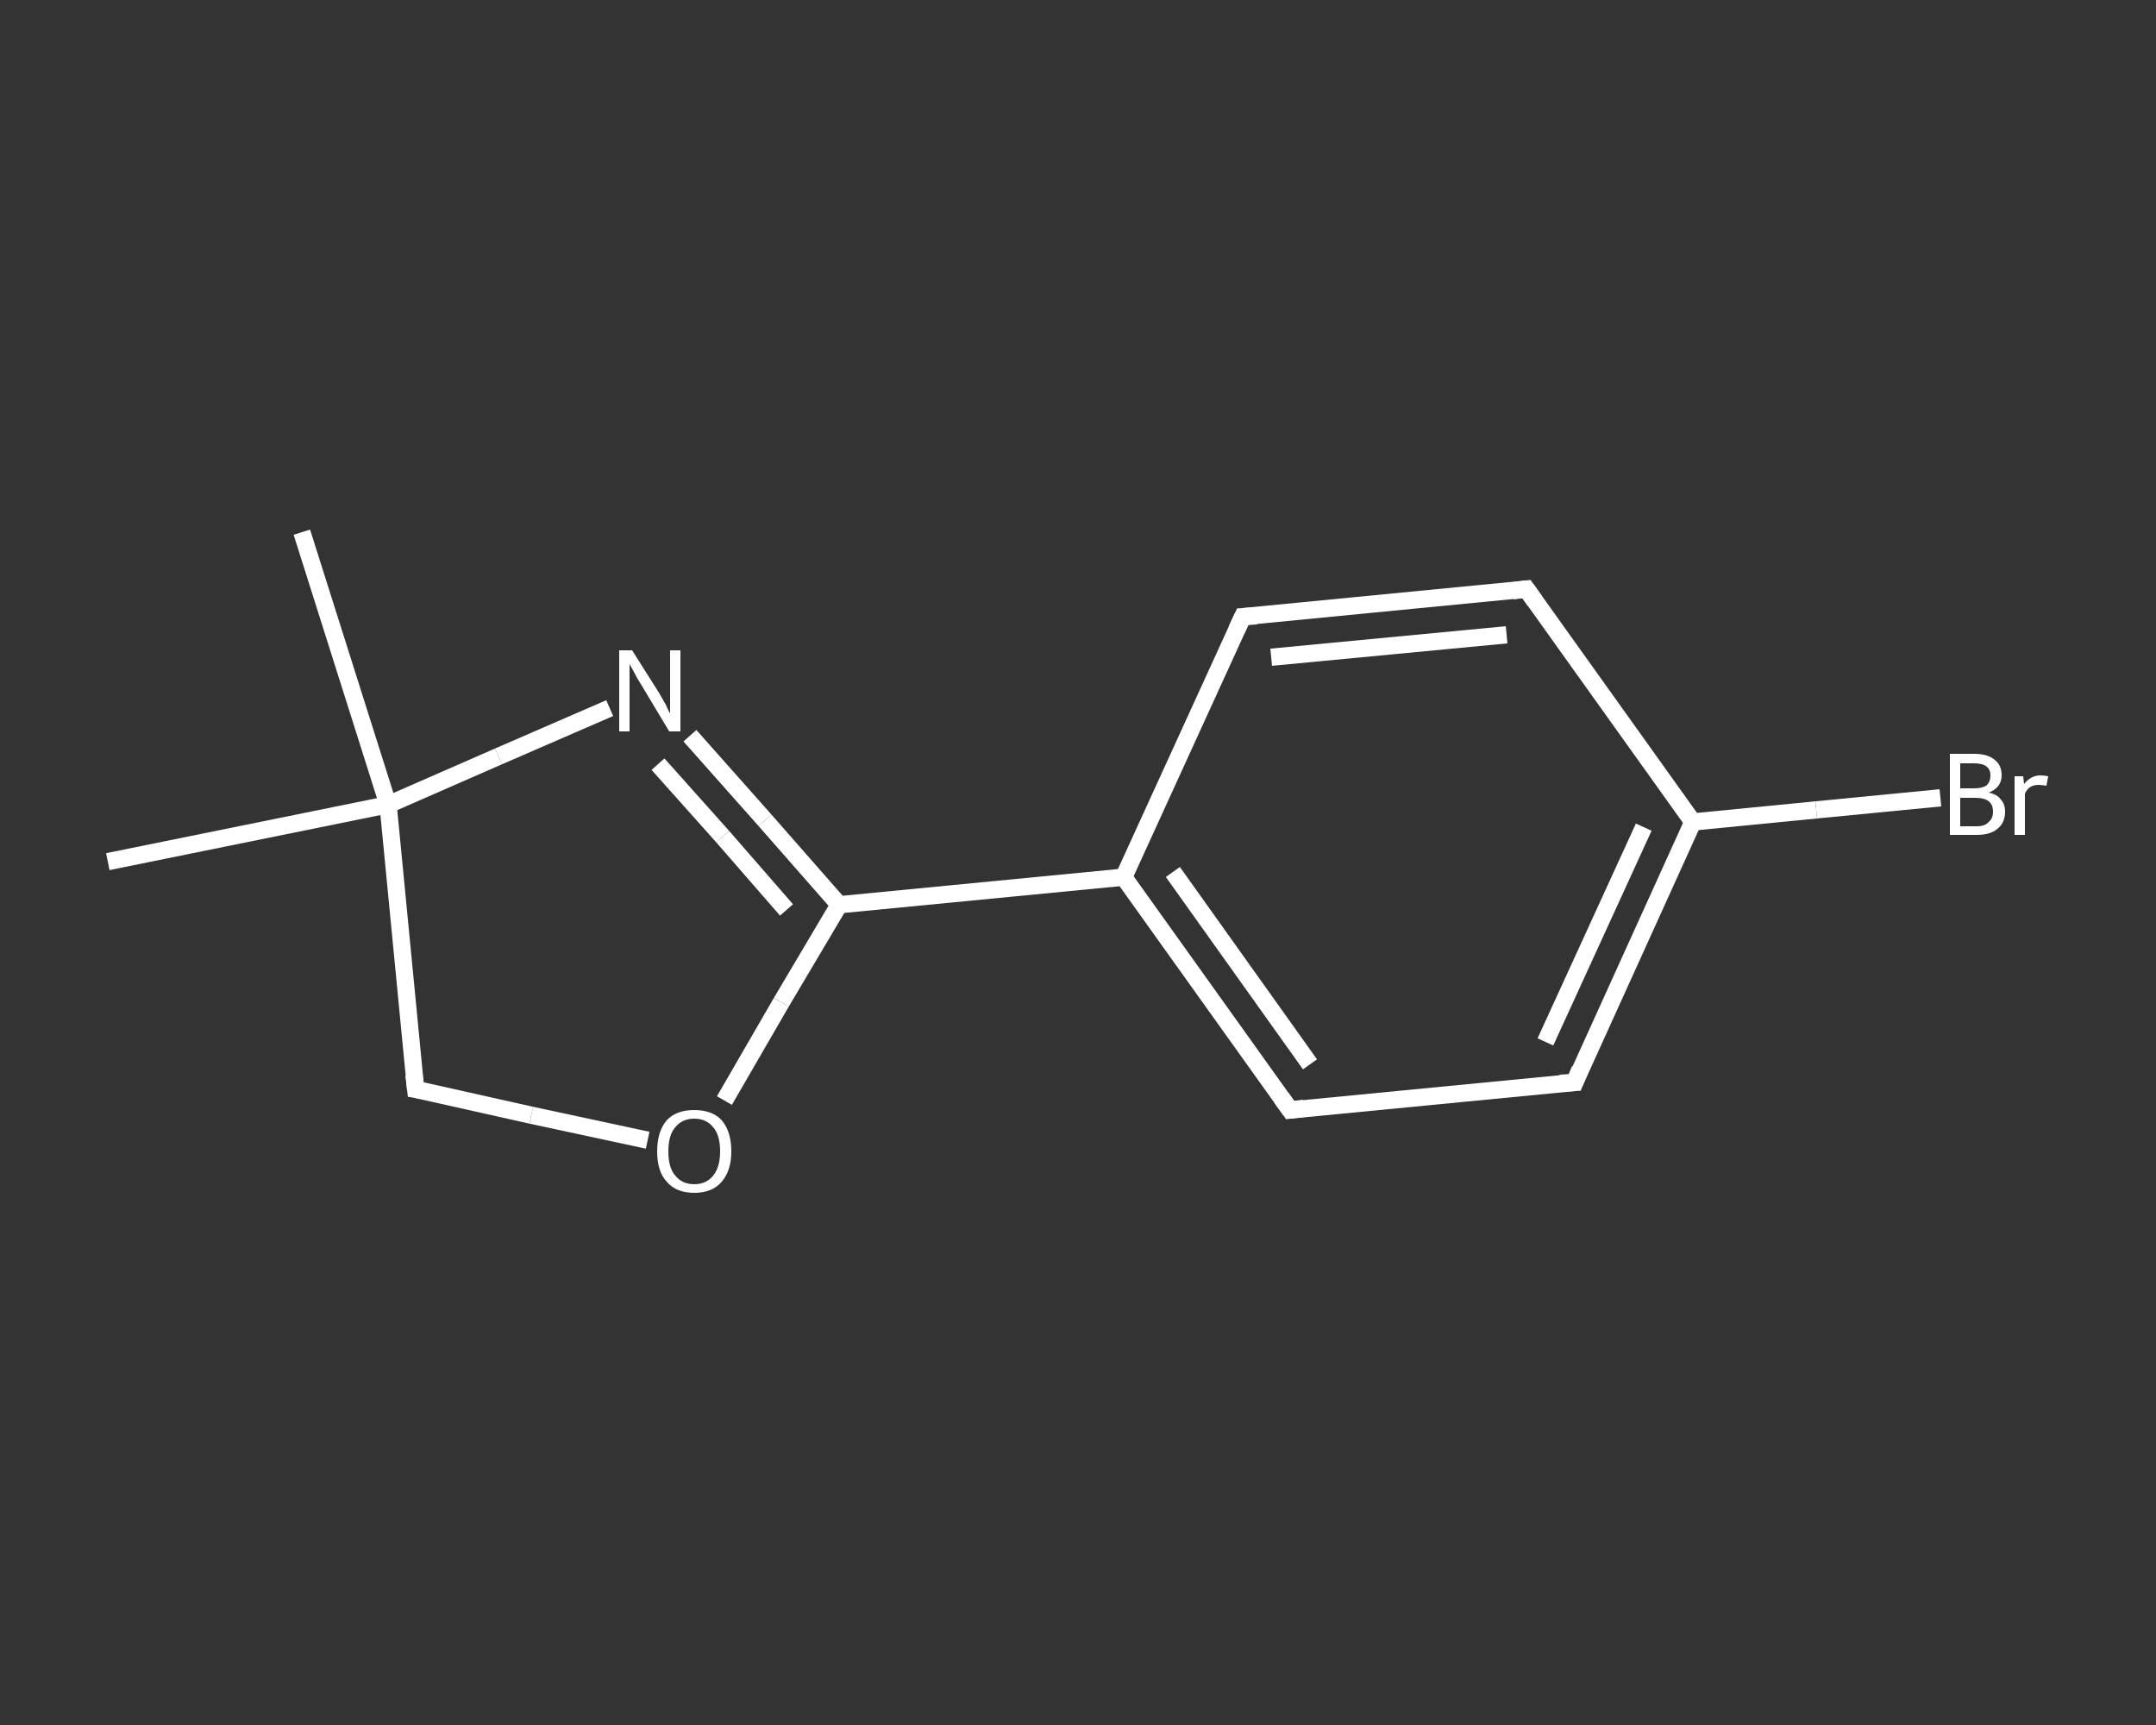 <?xml version='1.0' encoding='iso-8859-1'?>
<svg version='1.1' baseProfile='full'
              xmlns='http://www.w3.org/2000/svg'
                      xmlns:rdkit='http://www.rdkit.org/xml'
                      xmlns:xlink='http://www.w3.org/1999/xlink'
                  xml:space='preserve'
width='250px' height='200px' viewBox='0 0 250 200'>
<rect x="0" y="0" width="250" height="200" fill="#333333" stroke="none"/>
<!-- END OF HEADER -->
<rect style='opacity:1.0;fill:transparent;stroke:none' width='250.0' height='200.0' x='0.0' y='0.0'> </rect>
<path class='bond-0 atom-0 atom-1' d='M 12.5,99.9 L 45.0,93.3' style='fill:none;fill-rule:evenodd;stroke:#FFFFFF;stroke-width:2.0px;stroke-linecap:butt;stroke-linejoin:miter;stroke-opacity:1' />
<path class='bond-1 atom-1 atom-2' d='M 45.0,93.3 L 35.0,61.7' style='fill:none;fill-rule:evenodd;stroke:#FFFFFF;stroke-width:2.0px;stroke-linecap:butt;stroke-linejoin:miter;stroke-opacity:1' />
<path class='bond-2 atom-1 atom-3' d='M 45.0,93.3 L 48.2,126.3' style='fill:none;fill-rule:evenodd;stroke:#FFFFFF;stroke-width:2.0px;stroke-linecap:butt;stroke-linejoin:miter;stroke-opacity:1' />
<path class='bond-3 atom-3 atom-4' d='M 48.2,126.3 L 61.6,129.3' style='fill:none;fill-rule:evenodd;stroke:#FFFFFF;stroke-width:2.0px;stroke-linecap:butt;stroke-linejoin:miter;stroke-opacity:1' />
<path class='bond-3 atom-3 atom-4' d='M 61.6,129.3 L 75.1,132.2' style='fill:none;fill-rule:evenodd;stroke:#FFFFFF;stroke-width:2.0px;stroke-linecap:butt;stroke-linejoin:miter;stroke-opacity:1' />
<path class='bond-4 atom-4 atom-5' d='M 84.0,127.6 L 90.6,116.2' style='fill:none;fill-rule:evenodd;stroke:#FFFFFF;stroke-width:2.0px;stroke-linecap:butt;stroke-linejoin:miter;stroke-opacity:1' />
<path class='bond-4 atom-4 atom-5' d='M 90.6,116.2 L 97.3,104.9' style='fill:none;fill-rule:evenodd;stroke:#FFFFFF;stroke-width:2.0px;stroke-linecap:butt;stroke-linejoin:miter;stroke-opacity:1' />
<path class='bond-5 atom-5 atom-6' d='M 97.3,104.9 L 130.3,101.7' style='fill:none;fill-rule:evenodd;stroke:#FFFFFF;stroke-width:2.0px;stroke-linecap:butt;stroke-linejoin:miter;stroke-opacity:1' />
<path class='bond-6 atom-6 atom-7' d='M 130.3,101.7 L 149.6,128.7' style='fill:none;fill-rule:evenodd;stroke:#FFFFFF;stroke-width:2.0px;stroke-linecap:butt;stroke-linejoin:miter;stroke-opacity:1' />
<path class='bond-6 atom-6 atom-7' d='M 136.0,101.1 L 151.9,123.4' style='fill:none;fill-rule:evenodd;stroke:#FFFFFF;stroke-width:2.0px;stroke-linecap:butt;stroke-linejoin:miter;stroke-opacity:1' />
<path class='bond-7 atom-7 atom-8' d='M 149.6,128.7 L 182.6,125.5' style='fill:none;fill-rule:evenodd;stroke:#FFFFFF;stroke-width:2.0px;stroke-linecap:butt;stroke-linejoin:miter;stroke-opacity:1' />
<path class='bond-8 atom-8 atom-9' d='M 182.6,125.5 L 196.3,95.3' style='fill:none;fill-rule:evenodd;stroke:#FFFFFF;stroke-width:2.0px;stroke-linecap:butt;stroke-linejoin:miter;stroke-opacity:1' />
<path class='bond-8 atom-8 atom-9' d='M 179.2,120.8 L 190.6,95.9' style='fill:none;fill-rule:evenodd;stroke:#FFFFFF;stroke-width:2.0px;stroke-linecap:butt;stroke-linejoin:miter;stroke-opacity:1' />
<path class='bond-9 atom-9 atom-10' d='M 196.3,95.3 L 210.6,93.9' style='fill:none;fill-rule:evenodd;stroke:#FFFFFF;stroke-width:2.0px;stroke-linecap:butt;stroke-linejoin:miter;stroke-opacity:1' />
<path class='bond-9 atom-9 atom-10' d='M 210.6,93.9 L 225.0,92.5' style='fill:none;fill-rule:evenodd;stroke:#FFFFFF;stroke-width:2.0px;stroke-linecap:butt;stroke-linejoin:miter;stroke-opacity:1' />
<path class='bond-10 atom-9 atom-11' d='M 196.3,95.3 L 177.0,68.3' style='fill:none;fill-rule:evenodd;stroke:#FFFFFF;stroke-width:2.0px;stroke-linecap:butt;stroke-linejoin:miter;stroke-opacity:1' />
<path class='bond-11 atom-11 atom-12' d='M 177.0,68.3 L 144.1,71.5' style='fill:none;fill-rule:evenodd;stroke:#FFFFFF;stroke-width:2.0px;stroke-linecap:butt;stroke-linejoin:miter;stroke-opacity:1' />
<path class='bond-11 atom-11 atom-12' d='M 174.7,73.6 L 147.4,76.2' style='fill:none;fill-rule:evenodd;stroke:#FFFFFF;stroke-width:2.0px;stroke-linecap:butt;stroke-linejoin:miter;stroke-opacity:1' />
<path class='bond-12 atom-5 atom-13' d='M 97.3,104.9 L 88.7,95.1' style='fill:none;fill-rule:evenodd;stroke:#FFFFFF;stroke-width:2.0px;stroke-linecap:butt;stroke-linejoin:miter;stroke-opacity:1' />
<path class='bond-12 atom-5 atom-13' d='M 88.7,95.1 L 80.0,85.3' style='fill:none;fill-rule:evenodd;stroke:#FFFFFF;stroke-width:2.0px;stroke-linecap:butt;stroke-linejoin:miter;stroke-opacity:1' />
<path class='bond-12 atom-5 atom-13' d='M 91.2,105.5 L 83.8,97.0' style='fill:none;fill-rule:evenodd;stroke:#FFFFFF;stroke-width:2.0px;stroke-linecap:butt;stroke-linejoin:miter;stroke-opacity:1' />
<path class='bond-12 atom-5 atom-13' d='M 83.8,97.0 L 76.3,88.6' style='fill:none;fill-rule:evenodd;stroke:#FFFFFF;stroke-width:2.0px;stroke-linecap:butt;stroke-linejoin:miter;stroke-opacity:1' />
<path class='bond-13 atom-13 atom-1' d='M 70.7,82.1 L 57.8,87.7' style='fill:none;fill-rule:evenodd;stroke:#FFFFFF;stroke-width:2.0px;stroke-linecap:butt;stroke-linejoin:miter;stroke-opacity:1' />
<path class='bond-13 atom-13 atom-1' d='M 57.8,87.7 L 45.0,93.3' style='fill:none;fill-rule:evenodd;stroke:#FFFFFF;stroke-width:2.0px;stroke-linecap:butt;stroke-linejoin:miter;stroke-opacity:1' />
<path class='bond-14 atom-12 atom-6' d='M 144.1,71.5 L 130.3,101.7' style='fill:none;fill-rule:evenodd;stroke:#FFFFFF;stroke-width:2.0px;stroke-linecap:butt;stroke-linejoin:miter;stroke-opacity:1' />
<path d='M 48.0,124.6 L 48.2,126.3 L 48.8,126.4' style='fill:none;stroke:#FFFFFF;stroke-width:2.0px;stroke-linecap:butt;stroke-linejoin:miter;stroke-opacity:1;' />
<path d='M 148.6,127.3 L 149.6,128.7 L 151.2,128.5' style='fill:none;stroke:#FFFFFF;stroke-width:2.0px;stroke-linecap:butt;stroke-linejoin:miter;stroke-opacity:1;' />
<path d='M 180.9,125.6 L 182.6,125.5 L 183.2,124.0' style='fill:none;stroke:#FFFFFF;stroke-width:2.0px;stroke-linecap:butt;stroke-linejoin:miter;stroke-opacity:1;' />
<path d='M 178.0,69.7 L 177.0,68.3 L 175.4,68.5' style='fill:none;stroke:#FFFFFF;stroke-width:2.0px;stroke-linecap:butt;stroke-linejoin:miter;stroke-opacity:1;' />
<path d='M 145.7,71.4 L 144.1,71.5 L 143.4,73.0' style='fill:none;stroke:#FFFFFF;stroke-width:2.0px;stroke-linecap:butt;stroke-linejoin:miter;stroke-opacity:1;' />
<path class='atom-4' d='M 76.2 133.5
Q 76.2 131.2, 77.3 129.9
Q 78.4 128.7, 80.5 128.7
Q 82.6 128.7, 83.7 129.9
Q 84.8 131.2, 84.8 133.5
Q 84.8 135.7, 83.7 137.0
Q 82.6 138.3, 80.5 138.3
Q 78.4 138.3, 77.3 137.0
Q 76.2 135.8, 76.2 133.5
M 80.5 137.3
Q 81.9 137.3, 82.7 136.3
Q 83.5 135.3, 83.5 133.5
Q 83.5 131.6, 82.7 130.7
Q 81.9 129.7, 80.5 129.7
Q 79.1 129.7, 78.3 130.7
Q 77.5 131.6, 77.5 133.5
Q 77.5 135.4, 78.3 136.3
Q 79.1 137.3, 80.5 137.3
' fill='#FFFFFF'/>
<path class='atom-10' d='M 230.6 91.9
Q 231.6 92.1, 232.0 92.7
Q 232.5 93.2, 232.5 94.1
Q 232.5 95.4, 231.6 96.1
Q 230.8 96.8, 229.2 96.8
L 226.1 96.8
L 226.1 87.4
L 228.9 87.4
Q 230.5 87.4, 231.3 88.1
Q 232.1 88.7, 232.1 89.9
Q 232.1 91.3, 230.6 91.9
M 227.3 88.5
L 227.3 91.4
L 228.9 91.4
Q 229.8 91.4, 230.3 91.1
Q 230.8 90.7, 230.8 89.9
Q 230.8 88.5, 228.9 88.5
L 227.3 88.5
M 229.2 95.8
Q 230.2 95.8, 230.6 95.3
Q 231.1 94.9, 231.1 94.1
Q 231.1 93.3, 230.6 92.9
Q 230.1 92.5, 229.0 92.5
L 227.3 92.5
L 227.3 95.8
L 229.2 95.8
' fill='#FFFFFF'/>
<path class='atom-10' d='M 234.6 90.0
L 234.7 90.9
Q 235.5 89.9, 236.6 89.9
Q 237.0 89.9, 237.5 90.0
L 237.3 91.1
Q 236.7 91.0, 236.4 91.0
Q 235.9 91.0, 235.5 91.2
Q 235.1 91.4, 234.8 92.0
L 234.8 96.8
L 233.6 96.8
L 233.6 90.0
L 234.6 90.0
' fill='#FFFFFF'/>
<path class='atom-13' d='M 73.3 75.4
L 76.4 80.3
Q 76.7 80.8, 77.2 81.7
Q 77.6 82.6, 77.7 82.7
L 77.7 75.4
L 78.9 75.4
L 78.9 84.8
L 77.6 84.8
L 74.3 79.3
Q 73.9 78.7, 73.5 77.9
Q 73.1 77.2, 73.0 77.0
L 73.0 84.8
L 71.8 84.8
L 71.8 75.4
L 73.3 75.4
' fill='#FFFFFF'/>
</svg>
